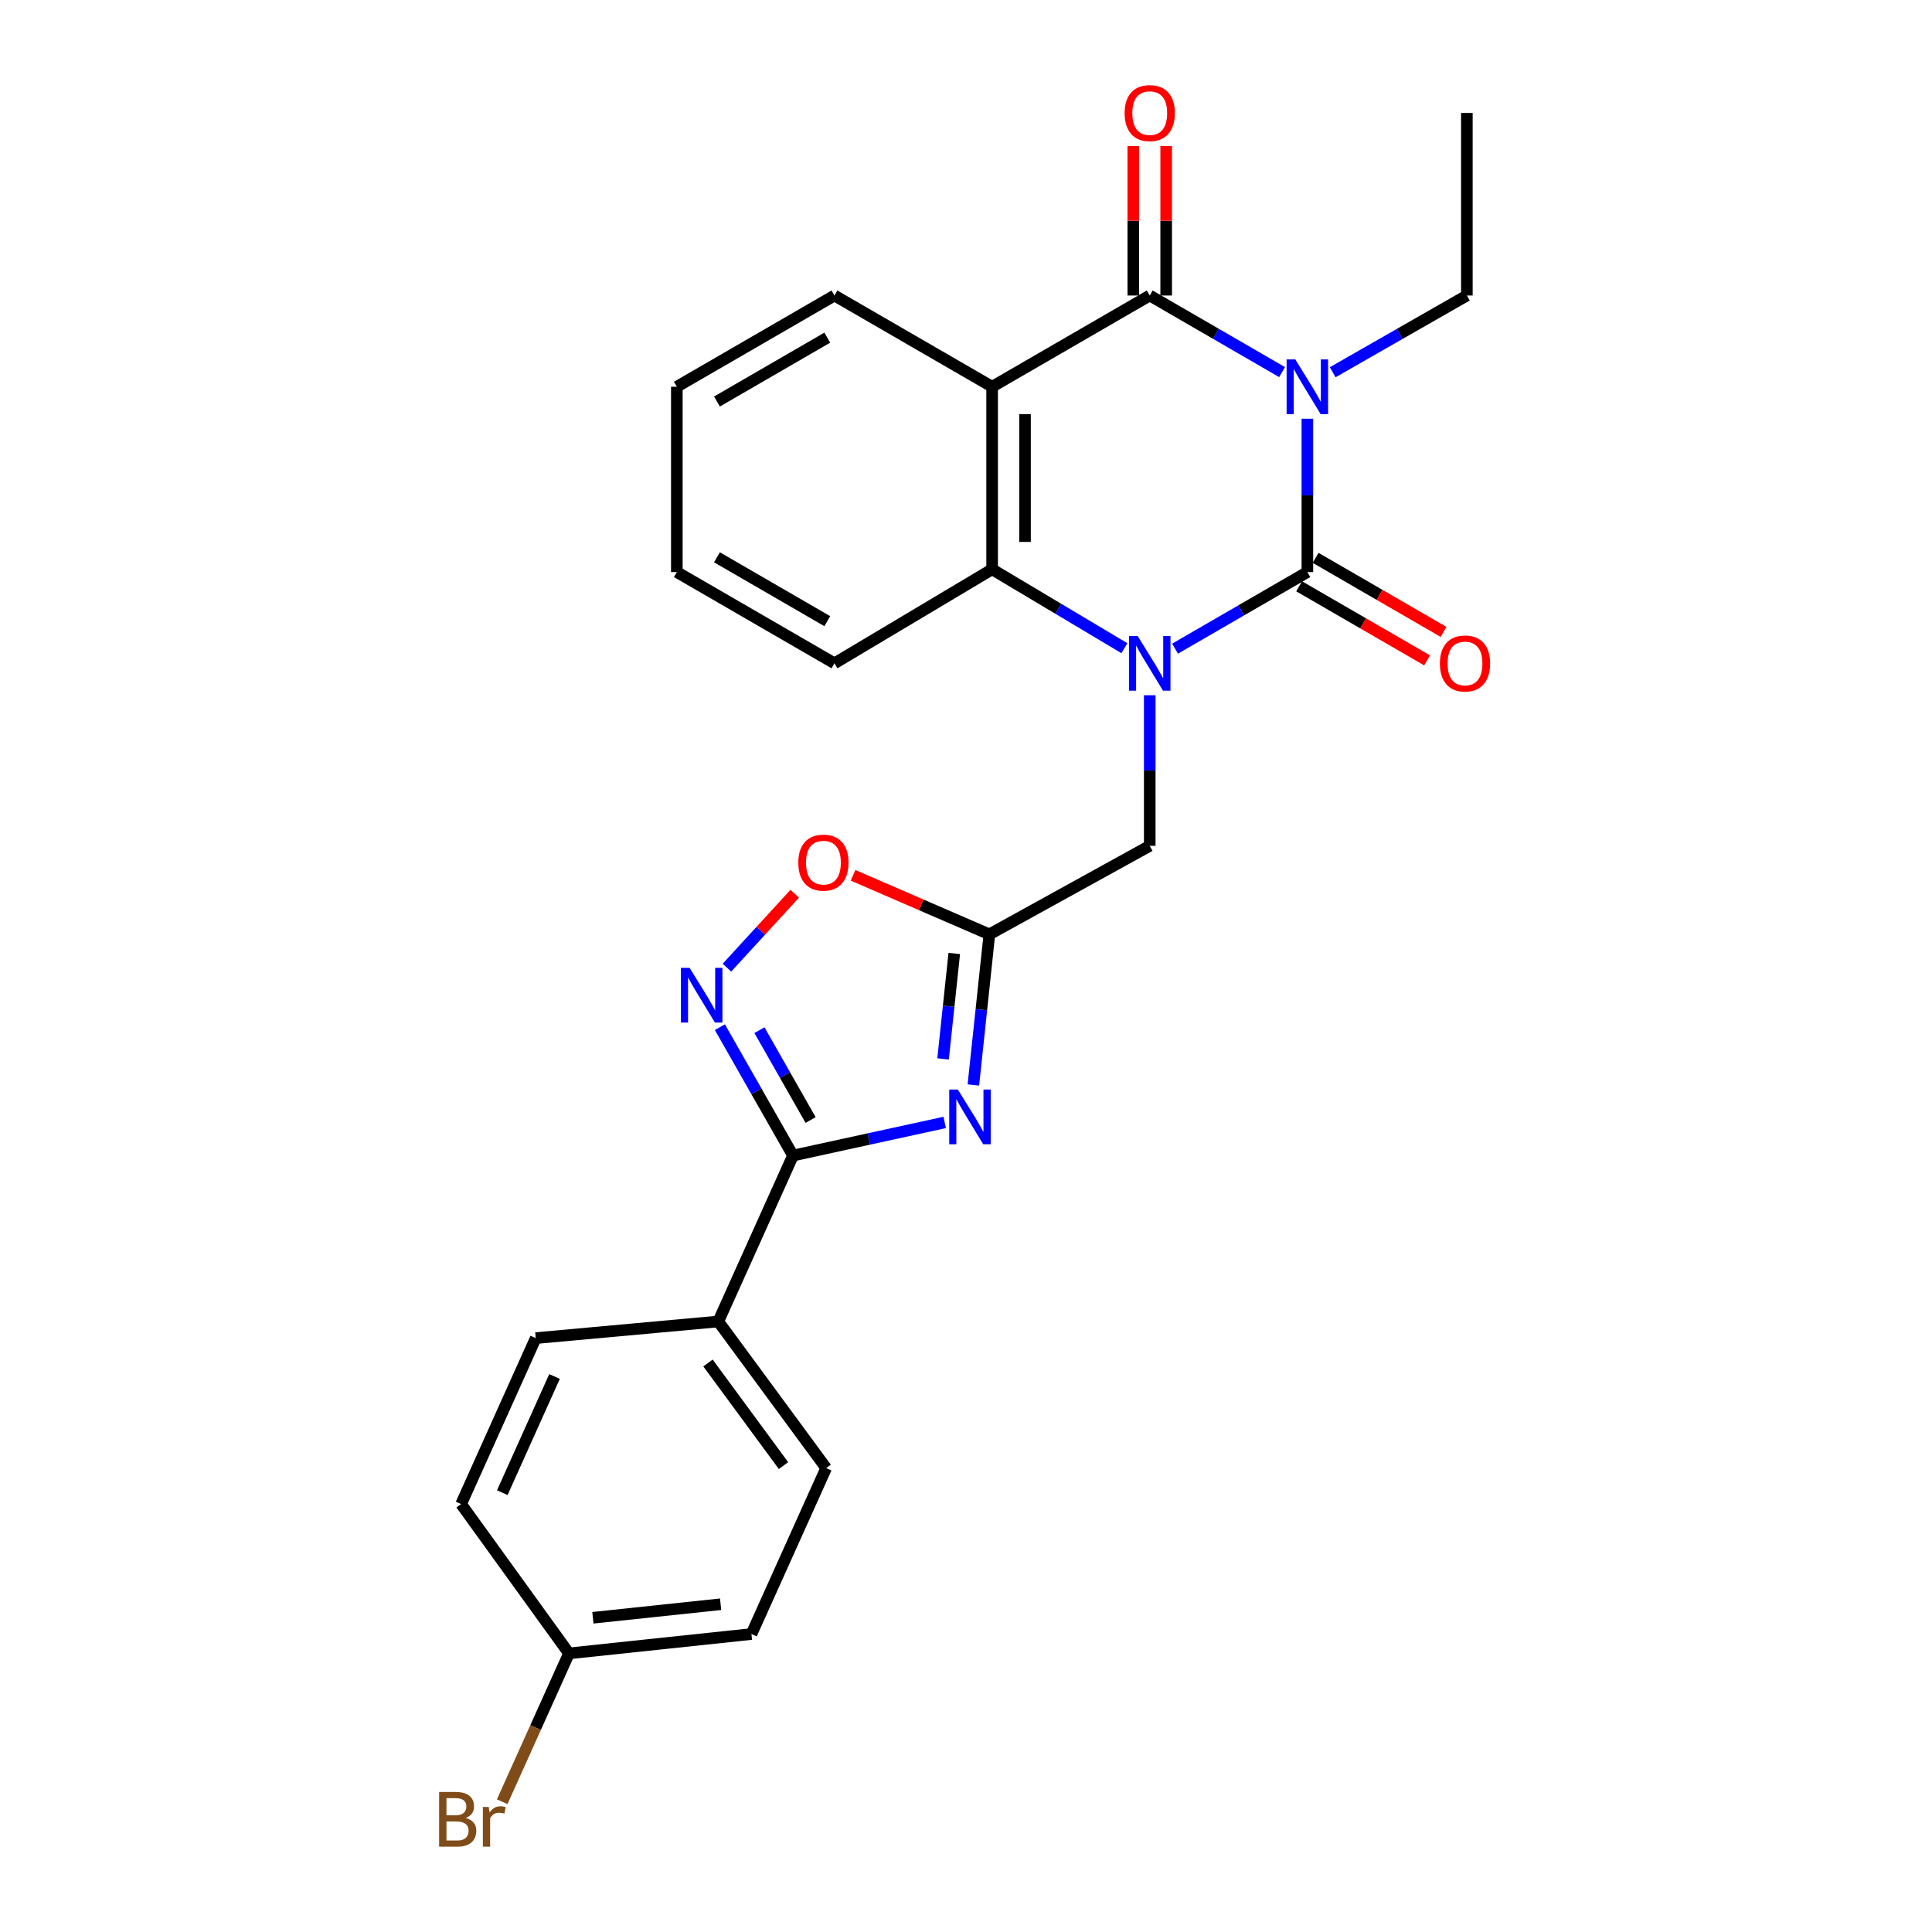 <?xml version='1.0' encoding='iso-8859-1'?>
<svg version='1.1' baseProfile='full'
              xmlns='http://www.w3.org/2000/svg'
                      xmlns:rdkit='http://www.rdkit.org/xml'
                      xmlns:xlink='http://www.w3.org/1999/xlink'
                  xml:space='preserve'
width='1000px' height='1000px' viewBox='0 0 1000 1000'>
<!-- END OF HEADER -->
<rect style='opacity:1.0;fill:#FFFFFF;stroke:none' width='1000' height='1000' x='0' y='0'> </rect>
<path class='bond-0' d='M 676.694,216.736 L 676.694,256.421' style='fill:none;fill-rule:evenodd;stroke:#0000FF;stroke-width:6px;stroke-linecap:butt;stroke-linejoin:miter;stroke-opacity:1' />
<path class='bond-0' d='M 676.694,256.421 L 676.694,296.105' style='fill:none;fill-rule:evenodd;stroke:#000000;stroke-width:6px;stroke-linecap:butt;stroke-linejoin:miter;stroke-opacity:1' />
<path class='bond-2' d='M 663.597,192.597 L 629.35,172.775' style='fill:none;fill-rule:evenodd;stroke:#0000FF;stroke-width:6px;stroke-linecap:butt;stroke-linejoin:miter;stroke-opacity:1' />
<path class='bond-2' d='M 629.35,172.775 L 595.103,152.952' style='fill:none;fill-rule:evenodd;stroke:#000000;stroke-width:6px;stroke-linecap:butt;stroke-linejoin:miter;stroke-opacity:1' />
<path class='bond-14' d='M 689.812,192.674 L 724.531,172.813' style='fill:none;fill-rule:evenodd;stroke:#0000FF;stroke-width:6px;stroke-linecap:butt;stroke-linejoin:miter;stroke-opacity:1' />
<path class='bond-14' d='M 724.531,172.813 L 759.249,152.952' style='fill:none;fill-rule:evenodd;stroke:#000000;stroke-width:6px;stroke-linecap:butt;stroke-linejoin:miter;stroke-opacity:1' />
<path class='bond-1' d='M 676.694,296.105 L 642.447,315.928' style='fill:none;fill-rule:evenodd;stroke:#000000;stroke-width:6px;stroke-linecap:butt;stroke-linejoin:miter;stroke-opacity:1' />
<path class='bond-1' d='M 642.447,315.928 L 608.2,335.75' style='fill:none;fill-rule:evenodd;stroke:#0000FF;stroke-width:6px;stroke-linecap:butt;stroke-linejoin:miter;stroke-opacity:1' />
<path class='bond-11' d='M 672.43,303.471 L 705.547,322.639' style='fill:none;fill-rule:evenodd;stroke:#000000;stroke-width:6px;stroke-linecap:butt;stroke-linejoin:miter;stroke-opacity:1' />
<path class='bond-11' d='M 705.547,322.639 L 738.664,341.808' style='fill:none;fill-rule:evenodd;stroke:#FF0000;stroke-width:6px;stroke-linecap:butt;stroke-linejoin:miter;stroke-opacity:1' />
<path class='bond-11' d='M 680.957,288.739 L 714.074,307.908' style='fill:none;fill-rule:evenodd;stroke:#000000;stroke-width:6px;stroke-linecap:butt;stroke-linejoin:miter;stroke-opacity:1' />
<path class='bond-11' d='M 714.074,307.908 L 747.192,327.076' style='fill:none;fill-rule:evenodd;stroke:#FF0000;stroke-width:6px;stroke-linecap:butt;stroke-linejoin:miter;stroke-opacity:1' />
<path class='bond-10' d='M 595.103,359.853 L 595.103,398.827' style='fill:none;fill-rule:evenodd;stroke:#0000FF;stroke-width:6px;stroke-linecap:butt;stroke-linejoin:miter;stroke-opacity:1' />
<path class='bond-10' d='M 595.103,398.827 L 595.103,437.801' style='fill:none;fill-rule:evenodd;stroke:#000000;stroke-width:6px;stroke-linecap:butt;stroke-linejoin:miter;stroke-opacity:1' />
<path class='bond-26' d='M 581.988,335.508 L 547.755,315.088' style='fill:none;fill-rule:evenodd;stroke:#0000FF;stroke-width:6px;stroke-linecap:butt;stroke-linejoin:miter;stroke-opacity:1' />
<path class='bond-26' d='M 547.755,315.088 L 513.522,294.668' style='fill:none;fill-rule:evenodd;stroke:#000000;stroke-width:6px;stroke-linecap:butt;stroke-linejoin:miter;stroke-opacity:1' />
<path class='bond-3' d='M 595.103,152.952 L 513.522,200.178' style='fill:none;fill-rule:evenodd;stroke:#000000;stroke-width:6px;stroke-linecap:butt;stroke-linejoin:miter;stroke-opacity:1' />
<path class='bond-13' d='M 603.614,152.952 L 603.614,114.268' style='fill:none;fill-rule:evenodd;stroke:#000000;stroke-width:6px;stroke-linecap:butt;stroke-linejoin:miter;stroke-opacity:1' />
<path class='bond-13' d='M 603.614,114.268 L 603.614,75.585' style='fill:none;fill-rule:evenodd;stroke:#FF0000;stroke-width:6px;stroke-linecap:butt;stroke-linejoin:miter;stroke-opacity:1' />
<path class='bond-13' d='M 586.592,152.952 L 586.592,114.268' style='fill:none;fill-rule:evenodd;stroke:#000000;stroke-width:6px;stroke-linecap:butt;stroke-linejoin:miter;stroke-opacity:1' />
<path class='bond-13' d='M 586.592,114.268 L 586.592,75.585' style='fill:none;fill-rule:evenodd;stroke:#FF0000;stroke-width:6px;stroke-linecap:butt;stroke-linejoin:miter;stroke-opacity:1' />
<path class='bond-5' d='M 513.522,200.178 L 513.522,294.668' style='fill:none;fill-rule:evenodd;stroke:#000000;stroke-width:6px;stroke-linecap:butt;stroke-linejoin:miter;stroke-opacity:1' />
<path class='bond-5' d='M 530.543,214.351 L 530.543,280.494' style='fill:none;fill-rule:evenodd;stroke:#000000;stroke-width:6px;stroke-linecap:butt;stroke-linejoin:miter;stroke-opacity:1' />
<path class='bond-17' d='M 513.522,200.178 L 431.912,152.952' style='fill:none;fill-rule:evenodd;stroke:#000000;stroke-width:6px;stroke-linecap:butt;stroke-linejoin:miter;stroke-opacity:1' />
<path class='bond-4' d='M 503.816,561.582 L 507.955,522.6' style='fill:none;fill-rule:evenodd;stroke:#0000FF;stroke-width:6px;stroke-linecap:butt;stroke-linejoin:miter;stroke-opacity:1' />
<path class='bond-4' d='M 507.955,522.6 L 512.094,483.618' style='fill:none;fill-rule:evenodd;stroke:#000000;stroke-width:6px;stroke-linecap:butt;stroke-linejoin:miter;stroke-opacity:1' />
<path class='bond-4' d='M 488.131,548.09 L 491.028,520.803' style='fill:none;fill-rule:evenodd;stroke:#0000FF;stroke-width:6px;stroke-linecap:butt;stroke-linejoin:miter;stroke-opacity:1' />
<path class='bond-4' d='M 491.028,520.803 L 493.925,493.516' style='fill:none;fill-rule:evenodd;stroke:#000000;stroke-width:6px;stroke-linecap:butt;stroke-linejoin:miter;stroke-opacity:1' />
<path class='bond-6' d='M 488.976,580.973 L 449.716,589.541' style='fill:none;fill-rule:evenodd;stroke:#0000FF;stroke-width:6px;stroke-linecap:butt;stroke-linejoin:miter;stroke-opacity:1' />
<path class='bond-6' d='M 449.716,589.541 L 410.455,598.108' style='fill:none;fill-rule:evenodd;stroke:#000000;stroke-width:6px;stroke-linecap:butt;stroke-linejoin:miter;stroke-opacity:1' />
<path class='bond-22' d='M 513.522,294.668 L 431.912,343.331' style='fill:none;fill-rule:evenodd;stroke:#000000;stroke-width:6px;stroke-linecap:butt;stroke-linejoin:miter;stroke-opacity:1' />
<path class='bond-12' d='M 410.455,598.108 L 371.787,684.002' style='fill:none;fill-rule:evenodd;stroke:#000000;stroke-width:6px;stroke-linecap:butt;stroke-linejoin:miter;stroke-opacity:1' />
<path class='bond-28' d='M 410.455,598.108 L 391.535,564.887' style='fill:none;fill-rule:evenodd;stroke:#000000;stroke-width:6px;stroke-linecap:butt;stroke-linejoin:miter;stroke-opacity:1' />
<path class='bond-28' d='M 391.535,564.887 L 372.615,531.666' style='fill:none;fill-rule:evenodd;stroke:#0000FF;stroke-width:6px;stroke-linecap:butt;stroke-linejoin:miter;stroke-opacity:1' />
<path class='bond-28' d='M 419.57,579.718 L 406.326,556.463' style='fill:none;fill-rule:evenodd;stroke:#000000;stroke-width:6px;stroke-linecap:butt;stroke-linejoin:miter;stroke-opacity:1' />
<path class='bond-28' d='M 406.326,556.463 L 393.082,533.208' style='fill:none;fill-rule:evenodd;stroke:#0000FF;stroke-width:6px;stroke-linecap:butt;stroke-linejoin:miter;stroke-opacity:1' />
<path class='bond-7' d='M 512.094,483.618 L 595.103,437.801' style='fill:none;fill-rule:evenodd;stroke:#000000;stroke-width:6px;stroke-linecap:butt;stroke-linejoin:miter;stroke-opacity:1' />
<path class='bond-9' d='M 512.094,483.618 L 476.817,468.339' style='fill:none;fill-rule:evenodd;stroke:#000000;stroke-width:6px;stroke-linecap:butt;stroke-linejoin:miter;stroke-opacity:1' />
<path class='bond-9' d='M 476.817,468.339 L 441.54,453.06' style='fill:none;fill-rule:evenodd;stroke:#FF0000;stroke-width:6px;stroke-linecap:butt;stroke-linejoin:miter;stroke-opacity:1' />
<path class='bond-8' d='M 376.262,500.867 L 393.807,481.736' style='fill:none;fill-rule:evenodd;stroke:#0000FF;stroke-width:6px;stroke-linecap:butt;stroke-linejoin:miter;stroke-opacity:1' />
<path class='bond-8' d='M 393.807,481.736 L 411.353,462.605' style='fill:none;fill-rule:evenodd;stroke:#FF0000;stroke-width:6px;stroke-linecap:butt;stroke-linejoin:miter;stroke-opacity:1' />
<path class='bond-15' d='M 371.787,684.002 L 427.628,759.881' style='fill:none;fill-rule:evenodd;stroke:#000000;stroke-width:6px;stroke-linecap:butt;stroke-linejoin:miter;stroke-opacity:1' />
<path class='bond-15' d='M 366.454,705.473 L 405.542,758.588' style='fill:none;fill-rule:evenodd;stroke:#000000;stroke-width:6px;stroke-linecap:butt;stroke-linejoin:miter;stroke-opacity:1' />
<path class='bond-16' d='M 371.787,684.002 L 277.298,692.607' style='fill:none;fill-rule:evenodd;stroke:#000000;stroke-width:6px;stroke-linecap:butt;stroke-linejoin:miter;stroke-opacity:1' />
<path class='bond-23' d='M 759.249,152.952 L 759.249,58.462' style='fill:none;fill-rule:evenodd;stroke:#000000;stroke-width:6px;stroke-linecap:butt;stroke-linejoin:miter;stroke-opacity:1' />
<path class='bond-20' d='M 427.628,759.881 L 388.951,845.775' style='fill:none;fill-rule:evenodd;stroke:#000000;stroke-width:6px;stroke-linecap:butt;stroke-linejoin:miter;stroke-opacity:1' />
<path class='bond-19' d='M 277.298,692.607 L 238.668,778.501' style='fill:none;fill-rule:evenodd;stroke:#000000;stroke-width:6px;stroke-linecap:butt;stroke-linejoin:miter;stroke-opacity:1' />
<path class='bond-19' d='M 287.027,712.473 L 259.986,772.599' style='fill:none;fill-rule:evenodd;stroke:#000000;stroke-width:6px;stroke-linecap:butt;stroke-linejoin:miter;stroke-opacity:1' />
<path class='bond-24' d='M 431.912,152.952 L 350.33,200.178' style='fill:none;fill-rule:evenodd;stroke:#000000;stroke-width:6px;stroke-linecap:butt;stroke-linejoin:miter;stroke-opacity:1' />
<path class='bond-24' d='M 428.202,174.767 L 371.095,207.826' style='fill:none;fill-rule:evenodd;stroke:#000000;stroke-width:6px;stroke-linecap:butt;stroke-linejoin:miter;stroke-opacity:1' />
<path class='bond-18' d='M 294.509,855.789 L 238.668,778.501' style='fill:none;fill-rule:evenodd;stroke:#000000;stroke-width:6px;stroke-linecap:butt;stroke-linejoin:miter;stroke-opacity:1' />
<path class='bond-21' d='M 294.509,855.789 L 277.222,894.179' style='fill:none;fill-rule:evenodd;stroke:#000000;stroke-width:6px;stroke-linecap:butt;stroke-linejoin:miter;stroke-opacity:1' />
<path class='bond-21' d='M 277.222,894.179 L 259.936,932.568' style='fill:none;fill-rule:evenodd;stroke:#7F4C19;stroke-width:6px;stroke-linecap:butt;stroke-linejoin:miter;stroke-opacity:1' />
<path class='bond-29' d='M 294.509,855.789 L 388.951,845.775' style='fill:none;fill-rule:evenodd;stroke:#000000;stroke-width:6px;stroke-linecap:butt;stroke-linejoin:miter;stroke-opacity:1' />
<path class='bond-29' d='M 306.88,837.36 L 372.99,830.35' style='fill:none;fill-rule:evenodd;stroke:#000000;stroke-width:6px;stroke-linecap:butt;stroke-linejoin:miter;stroke-opacity:1' />
<path class='bond-27' d='M 431.912,343.331 L 350.33,296.105' style='fill:none;fill-rule:evenodd;stroke:#000000;stroke-width:6px;stroke-linecap:butt;stroke-linejoin:miter;stroke-opacity:1' />
<path class='bond-27' d='M 428.202,321.515 L 371.095,288.457' style='fill:none;fill-rule:evenodd;stroke:#000000;stroke-width:6px;stroke-linecap:butt;stroke-linejoin:miter;stroke-opacity:1' />
<path class='bond-25' d='M 350.33,200.178 L 350.33,296.105' style='fill:none;fill-rule:evenodd;stroke:#000000;stroke-width:6px;stroke-linecap:butt;stroke-linejoin:miter;stroke-opacity:1' />
<path  class='atom-0' d='M 670.434 186.018
L 679.714 201.018
Q 680.634 202.498, 682.114 205.178
Q 683.594 207.858, 683.674 208.018
L 683.674 186.018
L 687.434 186.018
L 687.434 214.338
L 683.554 214.338
L 673.594 197.938
Q 672.434 196.018, 671.194 193.818
Q 669.994 191.618, 669.634 190.938
L 669.634 214.338
L 665.954 214.338
L 665.954 186.018
L 670.434 186.018
' fill='#0000FF'/>
<path  class='atom-2' d='M 588.843 329.171
L 598.123 344.171
Q 599.043 345.651, 600.523 348.331
Q 602.003 351.011, 602.083 351.171
L 602.083 329.171
L 605.843 329.171
L 605.843 357.491
L 601.963 357.491
L 592.003 341.091
Q 590.843 339.171, 589.603 336.971
Q 588.403 334.771, 588.043 334.091
L 588.043 357.491
L 584.363 357.491
L 584.363 329.171
L 588.843 329.171
' fill='#0000FF'/>
<path  class='atom-5' d='M 495.8 563.957
L 505.08 578.957
Q 506 580.437, 507.48 583.117
Q 508.96 585.797, 509.04 585.957
L 509.04 563.957
L 512.8 563.957
L 512.8 592.277
L 508.92 592.277
L 498.96 575.877
Q 497.8 573.957, 496.56 571.757
Q 495.36 569.557, 495 568.877
L 495 592.277
L 491.32 592.277
L 491.32 563.957
L 495.8 563.957
' fill='#0000FF'/>
<path  class='atom-9' d='M 356.931 500.958
L 366.211 515.958
Q 367.131 517.438, 368.611 520.118
Q 370.091 522.798, 370.171 522.958
L 370.171 500.958
L 373.931 500.958
L 373.931 529.278
L 370.051 529.278
L 360.091 512.878
Q 358.931 510.958, 357.691 508.758
Q 356.491 506.558, 356.131 505.878
L 356.131 529.278
L 352.451 529.278
L 352.451 500.958
L 356.931 500.958
' fill='#0000FF'/>
<path  class='atom-10' d='M 413.2 446.496
Q 413.2 439.696, 416.56 435.896
Q 419.92 432.096, 426.2 432.096
Q 432.48 432.096, 435.84 435.896
Q 439.2 439.696, 439.2 446.496
Q 439.2 453.376, 435.8 457.296
Q 432.4 461.176, 426.2 461.176
Q 419.96 461.176, 416.56 457.296
Q 413.2 453.416, 413.2 446.496
M 426.2 457.976
Q 430.52 457.976, 432.84 455.096
Q 435.2 452.176, 435.2 446.496
Q 435.2 440.936, 432.84 438.136
Q 430.52 435.296, 426.2 435.296
Q 421.88 435.296, 419.52 438.096
Q 417.2 440.896, 417.2 446.496
Q 417.2 452.216, 419.52 455.096
Q 421.88 457.976, 426.2 457.976
' fill='#FF0000'/>
<path  class='atom-12' d='M 745.285 343.411
Q 745.285 336.611, 748.645 332.811
Q 752.005 329.011, 758.285 329.011
Q 764.565 329.011, 767.925 332.811
Q 771.285 336.611, 771.285 343.411
Q 771.285 350.291, 767.885 354.211
Q 764.485 358.091, 758.285 358.091
Q 752.045 358.091, 748.645 354.211
Q 745.285 350.331, 745.285 343.411
M 758.285 354.891
Q 762.605 354.891, 764.925 352.011
Q 767.285 349.091, 767.285 343.411
Q 767.285 337.851, 764.925 335.051
Q 762.605 332.211, 758.285 332.211
Q 753.965 332.211, 751.605 335.011
Q 749.285 337.811, 749.285 343.411
Q 749.285 349.131, 751.605 352.011
Q 753.965 354.891, 758.285 354.891
' fill='#FF0000'/>
<path  class='atom-14' d='M 582.103 58.542
Q 582.103 51.742, 585.463 47.943
Q 588.823 44.142, 595.103 44.142
Q 601.383 44.142, 604.743 47.943
Q 608.103 51.742, 608.103 58.542
Q 608.103 65.422, 604.703 69.343
Q 601.303 73.222, 595.103 73.222
Q 588.863 73.222, 585.463 69.343
Q 582.103 65.463, 582.103 58.542
M 595.103 70.022
Q 599.423 70.022, 601.743 67.142
Q 604.103 64.222, 604.103 58.542
Q 604.103 52.983, 601.743 50.182
Q 599.423 47.343, 595.103 47.343
Q 590.783 47.343, 588.423 50.142
Q 586.103 52.943, 586.103 58.542
Q 586.103 64.263, 588.423 67.142
Q 590.783 70.022, 595.103 70.022
' fill='#FF0000'/>
<path  class='atom-22' d='M 241.051 940.963
Q 243.771 941.723, 245.131 943.403
Q 246.531 945.043, 246.531 947.483
Q 246.531 951.403, 244.011 953.643
Q 241.531 955.843, 236.811 955.843
L 227.291 955.843
L 227.291 927.523
L 235.651 927.523
Q 240.491 927.523, 242.931 929.483
Q 245.371 931.443, 245.371 935.043
Q 245.371 939.323, 241.051 940.963
M 231.091 930.723
L 231.091 939.603
L 235.651 939.603
Q 238.451 939.603, 239.891 938.483
Q 241.371 937.323, 241.371 935.043
Q 241.371 930.723, 235.651 930.723
L 231.091 930.723
M 236.811 952.643
Q 239.571 952.643, 241.051 951.323
Q 242.531 950.003, 242.531 947.483
Q 242.531 945.163, 240.891 944.003
Q 239.291 942.803, 236.211 942.803
L 231.091 942.803
L 231.091 952.643
L 236.811 952.643
' fill='#7F4C19'/>
<path  class='atom-22' d='M 252.971 935.283
L 253.411 938.123
Q 255.571 934.923, 259.091 934.923
Q 260.211 934.923, 261.731 935.323
L 261.131 938.683
Q 259.411 938.283, 258.451 938.283
Q 256.771 938.283, 255.651 938.963
Q 254.571 939.603, 253.691 941.163
L 253.691 955.843
L 249.931 955.843
L 249.931 935.283
L 252.971 935.283
' fill='#7F4C19'/>
</svg>
